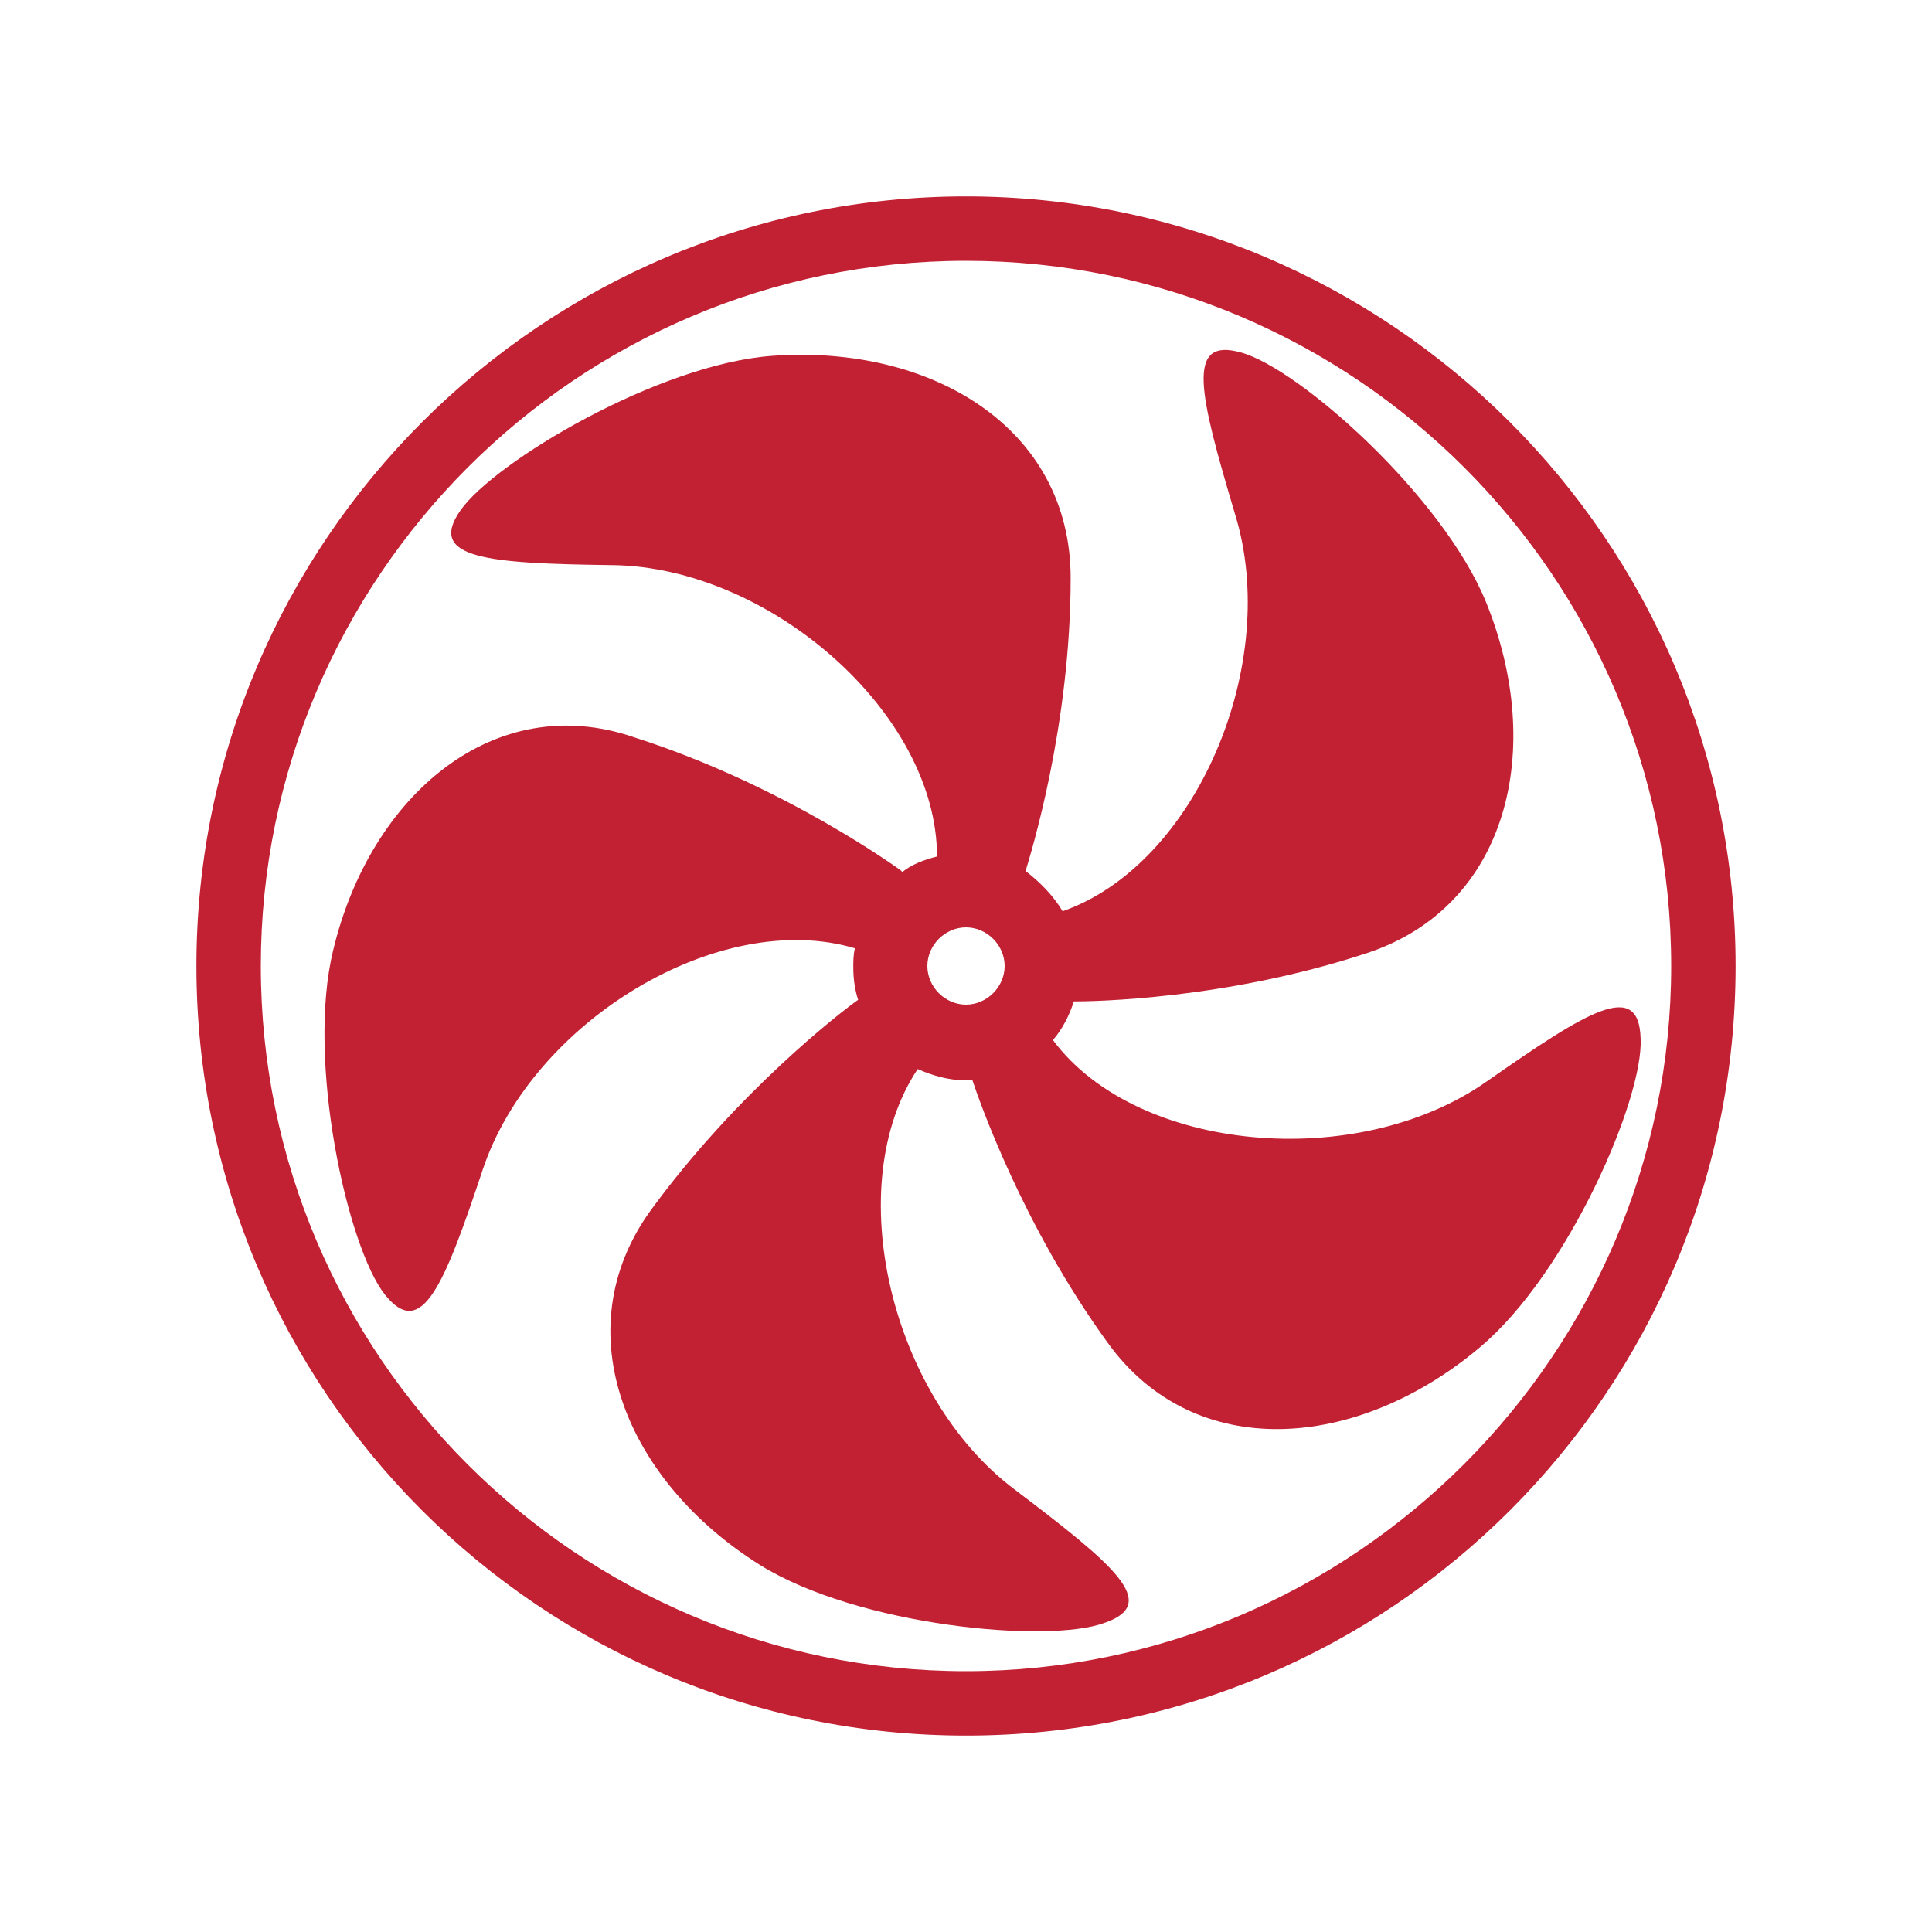 <?xml version="1.0" encoding="utf-8"?>
<!-- Generator: Adobe Illustrator 26.3.1, SVG Export Plug-In . SVG Version: 6.00 Build 0)  -->
<svg version="1.1" id="Layer_1" xmlns="http://www.w3.org/2000/svg" xmlns:xlink="http://www.w3.org/1999/xlink" x="0px" y="0px"
	 viewBox="0 0 120 120" style="enable-background:new 0 0 120 120;" xml:space="preserve">
<style type="text/css">
	.st0{fill:#C22033;}
</style>
<g>
	<path class="st0" d="M92.3,67.2c-8,5.6-21.7,4.4-26.9-2.6c0.6-0.7,1-1.5,1.3-2.4c1.1,0,9.4-0.1,18.2-3c8.8-2.9,11.1-12.7,7.4-21.8
		c-2.7-6.6-11.6-14.5-15.2-15.5c-3.5-1-2.6,2.6-0.4,10c2.9,9.3-2.4,21.8-10.7,24.7c-0.6-1-1.4-1.8-2.3-2.5c0.3-1,2.8-9,2.8-18.2
		c0-9.3-8.6-14.5-18.5-13.8c-7.1,0.5-17.3,6.6-19.4,9.6c-2.1,3,1.7,3.3,9.4,3.4c9.8,0.1,20.2,9.2,20.2,18.1c-0.8,0.2-1.6,0.5-2.2,1
		c0,0,0-0.1,0-0.1s-7.2-5.3-16.6-8.3C30.7,42.8,23,49.4,20.7,59c-1.7,6.9,0.9,18.5,3.2,21.4s3.7-0.6,6.1-7.8
		c3.1-9.2,14.7-16.2,23.1-13.7c-0.1,0.4-0.1,0.8-0.1,1.2c0,0.7,0.1,1.4,0.3,2c-1,0.7-7.5,5.7-12.9,13.1c-5.4,7.5-1.5,16.8,6.8,22
		c6.1,3.8,17.9,4.9,21.4,3.6c3.5-1.2,0.6-3.6-5.6-8.3c-7.7-5.8-10.8-18.9-6-26.1c0.9,0.4,1.9,0.7,3,0.7c0.1,0,0.2,0,0.4,0
		c0.4,1.2,3.1,9,8.4,16.3c5.4,7.5,15.5,6.7,23.1,0.3c5.5-4.6,10.2-15.5,10-19.2C101.8,60.8,98.6,62.8,92.3,67.2z M57.6,60
		c0-1.3,1.1-2.4,2.4-2.4s2.4,1.1,2.4,2.4s-1.1,2.4-2.4,2.4S57.6,61.3,57.6,60z"/>
	<path class="st0" d="M60,12.2c-26.3,0-47.8,21.4-47.8,47.8s21.4,47.8,47.8,47.8s47.8-21.4,47.8-47.8S86.3,12.2,60,12.2z M60,103.8
		c-24.1,0-43.8-19.6-43.8-43.8c0-24.1,19.6-43.8,43.8-43.8c24.1,0,43.8,19.6,43.8,43.8C103.8,84.1,84.1,103.8,60,103.8z"/>
</g>
</svg>
